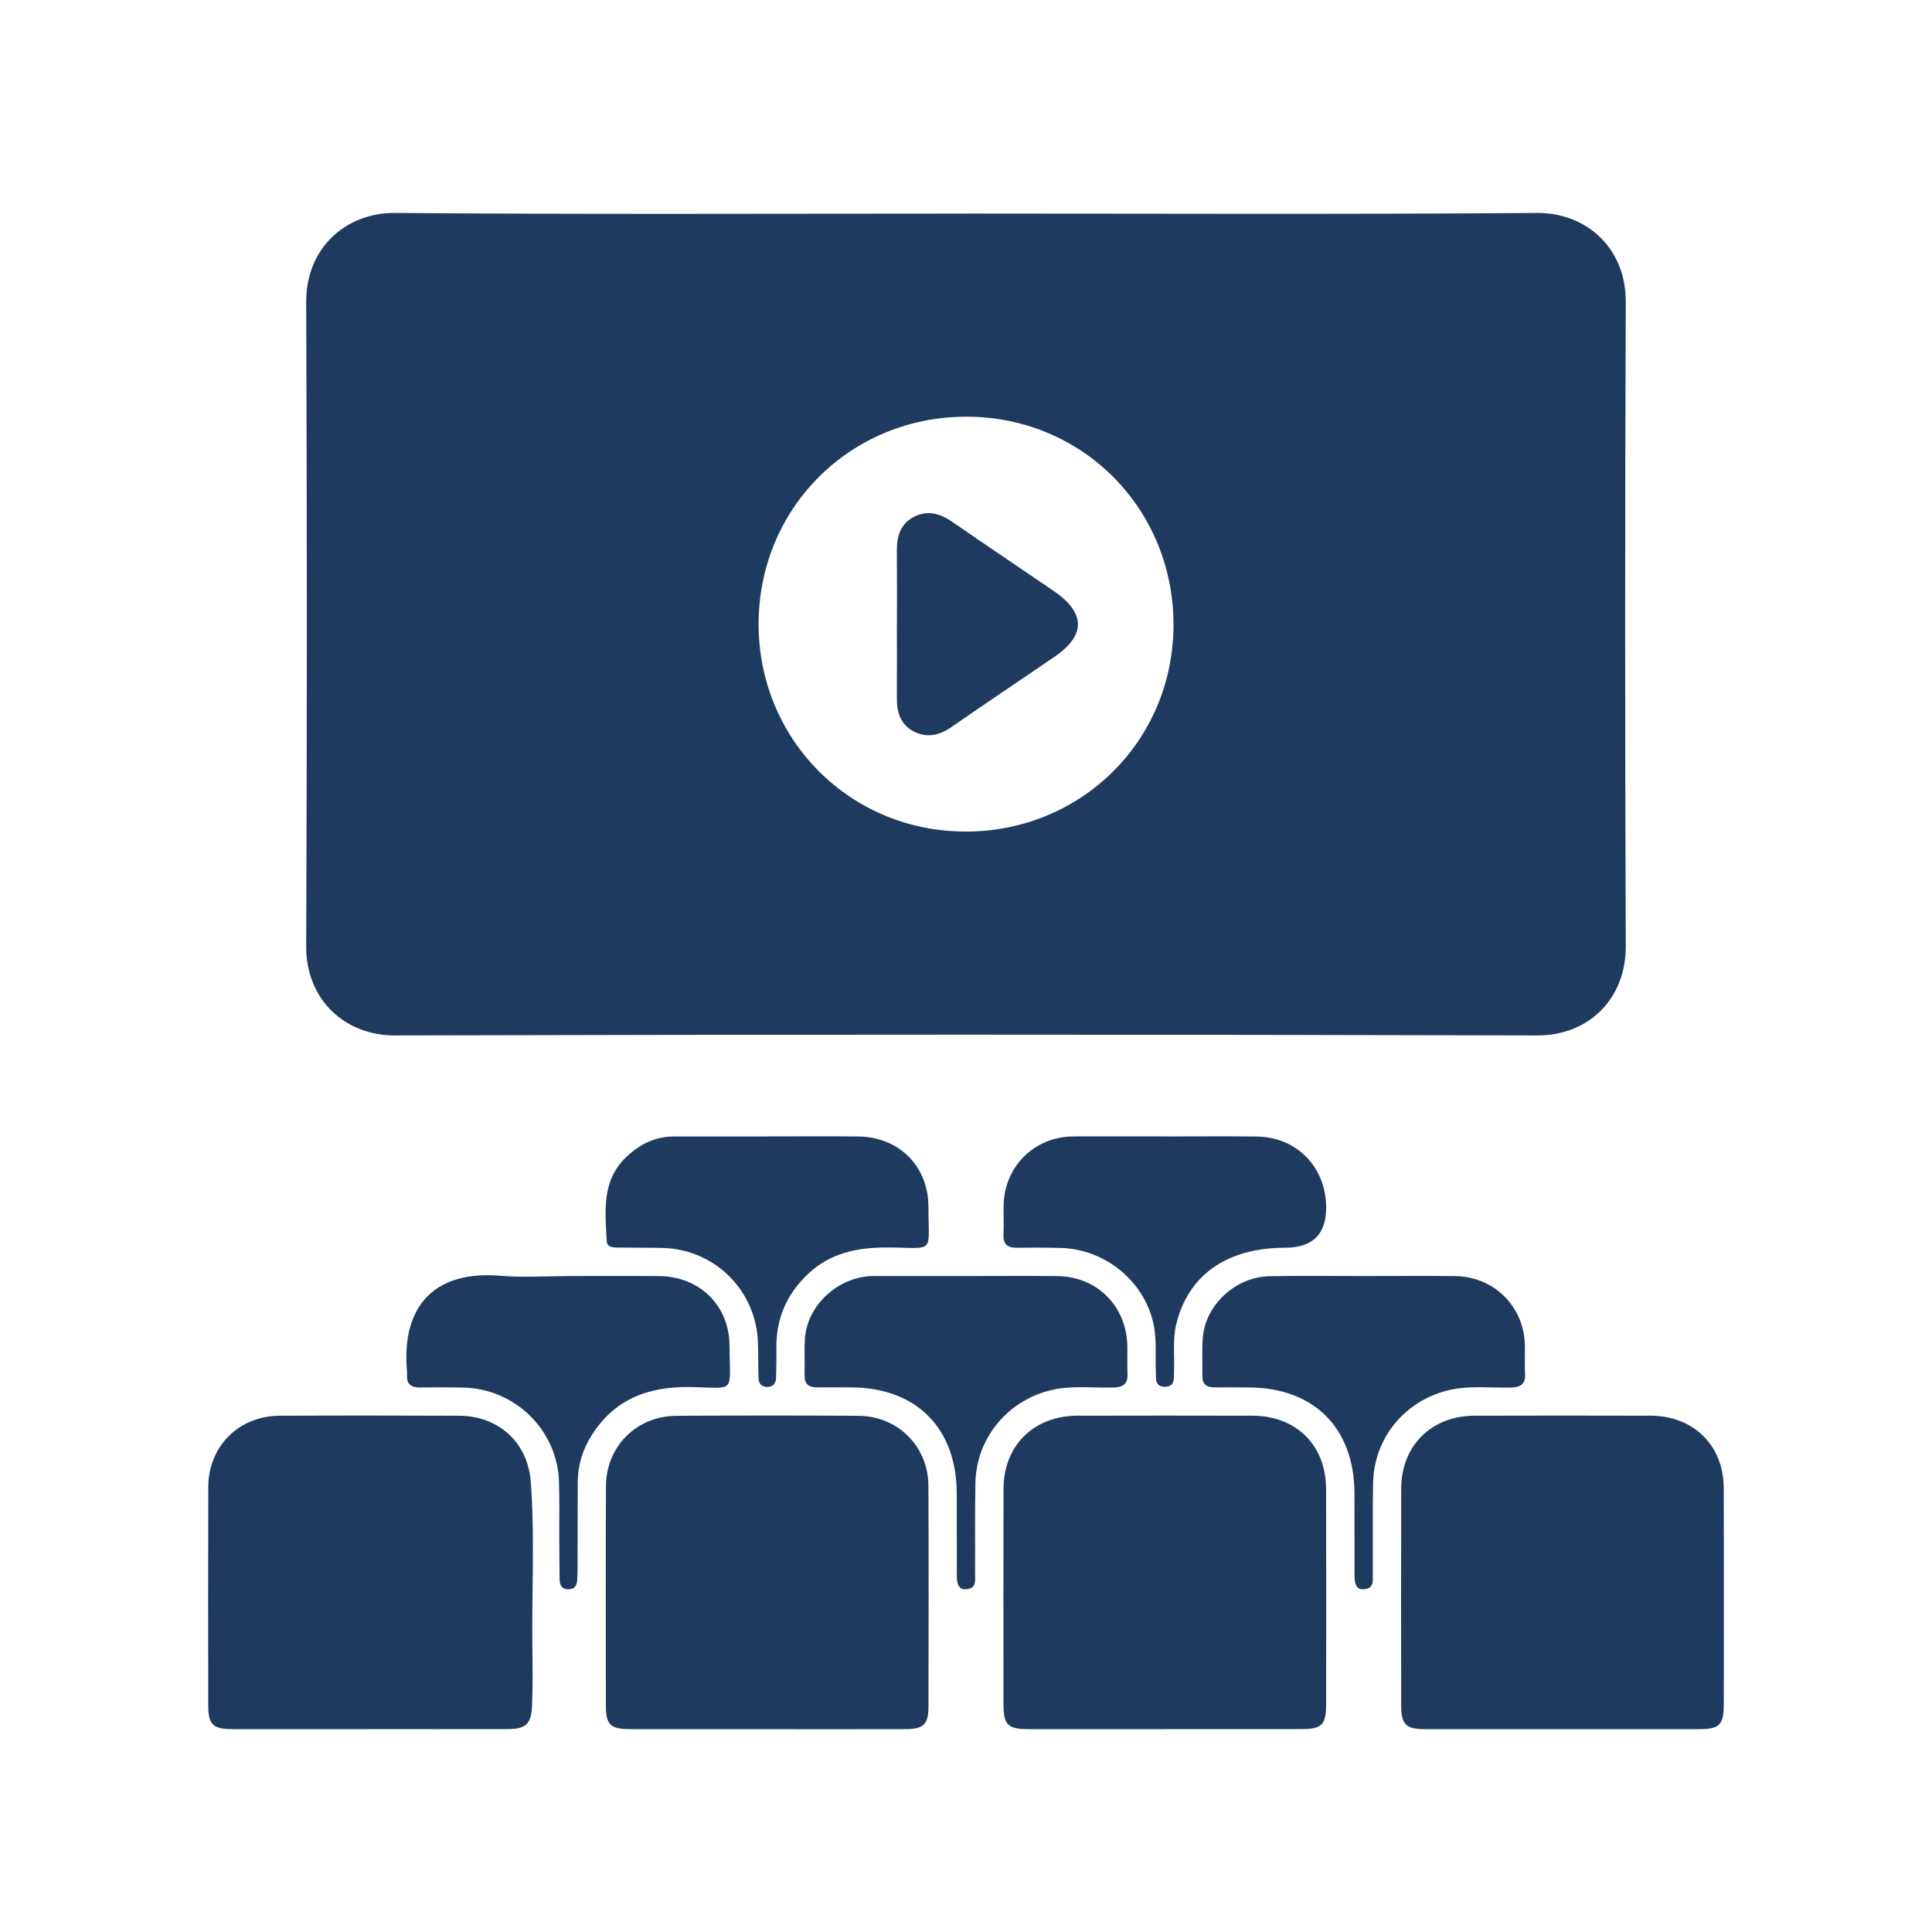 <?xml version="1.0" encoding="UTF-8"?>
<svg id="Layer_1" data-name="Layer 1" xmlns="http://www.w3.org/2000/svg" viewBox="0 0 500 500">
  <defs>
    <style>
      .cls-1 {
        fill: #1e3b5f;
      }
    </style>
  </defs>
  <path class="cls-1" d="m249.99,55.27c49.28,0,98.56.23,147.83-.16,12.25-.1,22.99,8.6,22.93,23.11-.22,55.55-.21,111.1,0,166.65.05,13.57-9.54,23.13-22.9,23.1-98.56-.26-197.11-.26-295.67,0-12.77.04-23-9.11-22.94-23.09.23-55.55.23-111.1,0-166.65-.06-14.47,10.7-23.22,22.92-23.12,49.27.4,98.55.17,147.83.17Zm-.22,159.94c29.99.07,53.78-23.43,53.93-53.24.15-30.17-23.42-54.04-53.43-54.13-30.13-.08-53.91,23.56-53.94,53.63-.02,29.91,23.6,53.67,53.44,53.73Z"/>
  <path class="cls-1" d="m95.56,447.5c-11.77,0-23.53.02-35.3,0-5.22-.01-6.37-1.13-6.37-6.26-.02-18.8-.05-37.6.01-56.41.03-10.53,7.89-18.39,18.47-18.44,15.48-.08,30.95-.07,46.43,0,10.21.05,17.81,6.87,18.57,17.16,1.05,14.3.23,28.63.41,42.95.06,4.99.12,9.98-.09,14.96-.2,4.79-1.62,6.02-6.44,6.03-11.9.03-23.79,0-35.69,0Z"/>
  <path class="cls-1" d="m198.26,447.5c-11.76,0-23.52.02-35.29,0-4.97-.01-6.17-1.17-6.17-6.07-.02-18.92-.06-37.84.02-56.76.04-10.32,7.89-18.2,18.24-18.26,15.72-.1,31.45-.11,47.18,0,10.13.08,17.98,7.95,18.03,18.06.1,19.05.05,38.1.02,57.15,0,4.65-1.26,5.87-5.97,5.88-12.02.04-24.04.01-36.05.01Z"/>
  <path class="cls-1" d="m301.45,447.5c-11.76,0-23.52.02-35.29,0-5.39-.01-6.45-1.09-6.46-6.57-.02-18.54-.04-37.08.01-55.61.03-11.23,7.81-18.91,19.13-18.94,15.09-.04,30.17-.04,45.26,0,11.38.03,19.06,7.64,19.09,18.96.05,18.54.03,37.08.01,55.61,0,5.47-1.06,6.53-6.47,6.54-11.76.02-23.52,0-35.29,0Z"/>
  <path class="cls-1" d="m404.19,447.5c-11.76,0-23.52.02-35.29,0-5.15-.01-6.28-1.15-6.28-6.35-.02-18.67-.05-37.33.01-56,.04-11.01,7.84-18.73,18.91-18.77,15.21-.05,30.43-.05,45.64,0,11.14.04,18.89,7.7,18.92,18.75.06,18.67.03,37.33.01,56,0,5.23-1.12,6.36-6.26,6.37-11.89.03-23.78,0-35.67,0Z"/>
  <path class="cls-1" d="m147.12,330.24c7.8,0,15.61-.05,23.41.01,10.53.08,18.25,7.6,18.28,18.14.04,12.58,1.8,10.75-10.3,10.58-10.83-.15-19.55,3.16-25.45,12.58-2.29,3.66-3.52,7.65-3.54,11.98-.03,7.42-.03,14.84-.05,22.26,0,1.02,0,2.05-.08,3.07-.1,1.42-.63,2.45-2.31,2.44-1.71,0-2.22-1.1-2.25-2.49-.08-3.84-.07-7.67-.09-11.51-.02-4.61.07-9.21-.07-13.82-.41-13.35-11.37-24.1-24.78-24.37-3.71-.08-7.42-.09-11.13-.03-2.39.04-3.63-.91-3.41-3.4.01-.13,0-.26,0-.38-1.68-17.97,7.72-26.52,24.14-25.13,5.84.5,11.76.08,17.65.08Z"/>
  <path class="cls-1" d="m250.21,330.24c7.8,0,15.61-.06,23.41.01,10.24.1,17.88,7.7,18.13,17.95.06,2.43-.08,4.87.05,7.29.14,2.7-1.13,3.54-3.67,3.6-5.35.13-10.74-.58-16.06.67-11.27,2.65-19.39,12.41-19.63,23.96-.16,7.93-.04,15.86-.09,23.79,0,1.35.3,3.12-1.43,3.61-2.75.79-3.29-1.05-3.29-3.25,0-7.16,0-14.33-.03-21.49-.07-16.83-10.5-27.26-27.3-27.32-2.94-.01-5.89-.05-8.83-.01-2.21.03-3.32-.87-3.25-3.19.09-3.2-.12-6.41.11-9.59.64-8.53,8.53-15.75,17.3-16.03.26,0,.51,0,.77,0,7.93,0,15.86,0,23.79,0Z"/>
  <path class="cls-1" d="m353.11,330.24c7.8,0,15.61-.06,23.41.01,10.14.1,17.94,7.87,18.12,17.97.04,2.43-.1,4.87.04,7.29.15,2.71-1.13,3.53-3.67,3.59-5.35.13-10.74-.58-16.05.67-11.34,2.67-19.36,12.33-19.6,23.97-.17,7.93-.04,15.86-.09,23.79,0,1.35.3,3.11-1.44,3.6-2.76.78-3.27-1.08-3.28-3.26,0-7.16,0-14.33-.02-21.49-.07-16.82-10.5-27.24-27.31-27.31-2.94-.01-5.88-.05-8.83-.01-2.22.03-3.31-.89-3.24-3.2.09-3.2-.12-6.41.12-9.59.64-8.54,8.51-15.84,17.29-15.99,8.18-.14,16.37-.03,24.56-.04Z"/>
  <path class="cls-1" d="m198.72,294.1c7.8,0,15.6-.07,23.4.02,10.52.12,18.14,7.65,18.16,18.23.02,12.36,1.83,10.56-10.42,10.5-7.85-.04-14.97,1.34-20.84,6.94-5.49,5.23-8.21,11.59-8.09,19.18.04,2.56,0,5.11-.09,7.67-.06,1.48-.83,2.38-2.44,2.3-1.45-.06-2.05-1.01-2.09-2.27-.11-3.07-.06-6.14-.16-9.2-.42-13.46-11.14-24.14-24.61-24.5-3.83-.1-7.67-.03-11.51-.09-1.27-.02-2.95-.02-3.02-1.66-.34-7.63-1.41-15.45,4.9-21.62,3.55-3.47,7.64-5.49,12.65-5.48,8.05.01,16.11,0,24.16,0Z"/>
  <path class="cls-1" d="m301.45,294.11c7.93,0,15.85-.08,23.78.02,10.28.14,17.79,7.75,17.98,18.05q.2,10.72-10.66,10.74c-15.03.02-25.02,7.01-28.14,19.79-.98,4.02-.39,8.15-.58,12.22-.08,1.71.37,3.96-2.35,3.96-2.72,0-2.27-2.26-2.34-3.97-.17-3.83.2-7.74-.46-11.47-2.03-11.48-12.4-20.15-24.05-20.47-3.83-.11-7.67-.1-11.5-.06-2.38.02-3.54-.93-3.43-3.43.12-2.55-.02-5.11.04-7.67.22-9.83,7.77-17.42,17.56-17.7.38-.01.77-.02,1.15-.02,7.67,0,15.34,0,23.01,0Z"/>
  <path class="cls-1" d="m232.13,161.45c0-6.27.04-12.53-.02-18.8-.04-3.84.91-7.2,4.6-8.99,3.44-1.66,6.63-.76,9.71,1.37,8.73,6.04,17.54,11.95,26.31,17.93,8.26,5.63,8.31,11.48.16,17.03-8.88,6.05-17.79,12.04-26.63,18.15-3.09,2.14-6.31,2.93-9.72,1.2-3.49-1.77-4.46-5.01-4.43-8.71.04-6.39.01-12.79.01-19.18Z"/>
</svg>